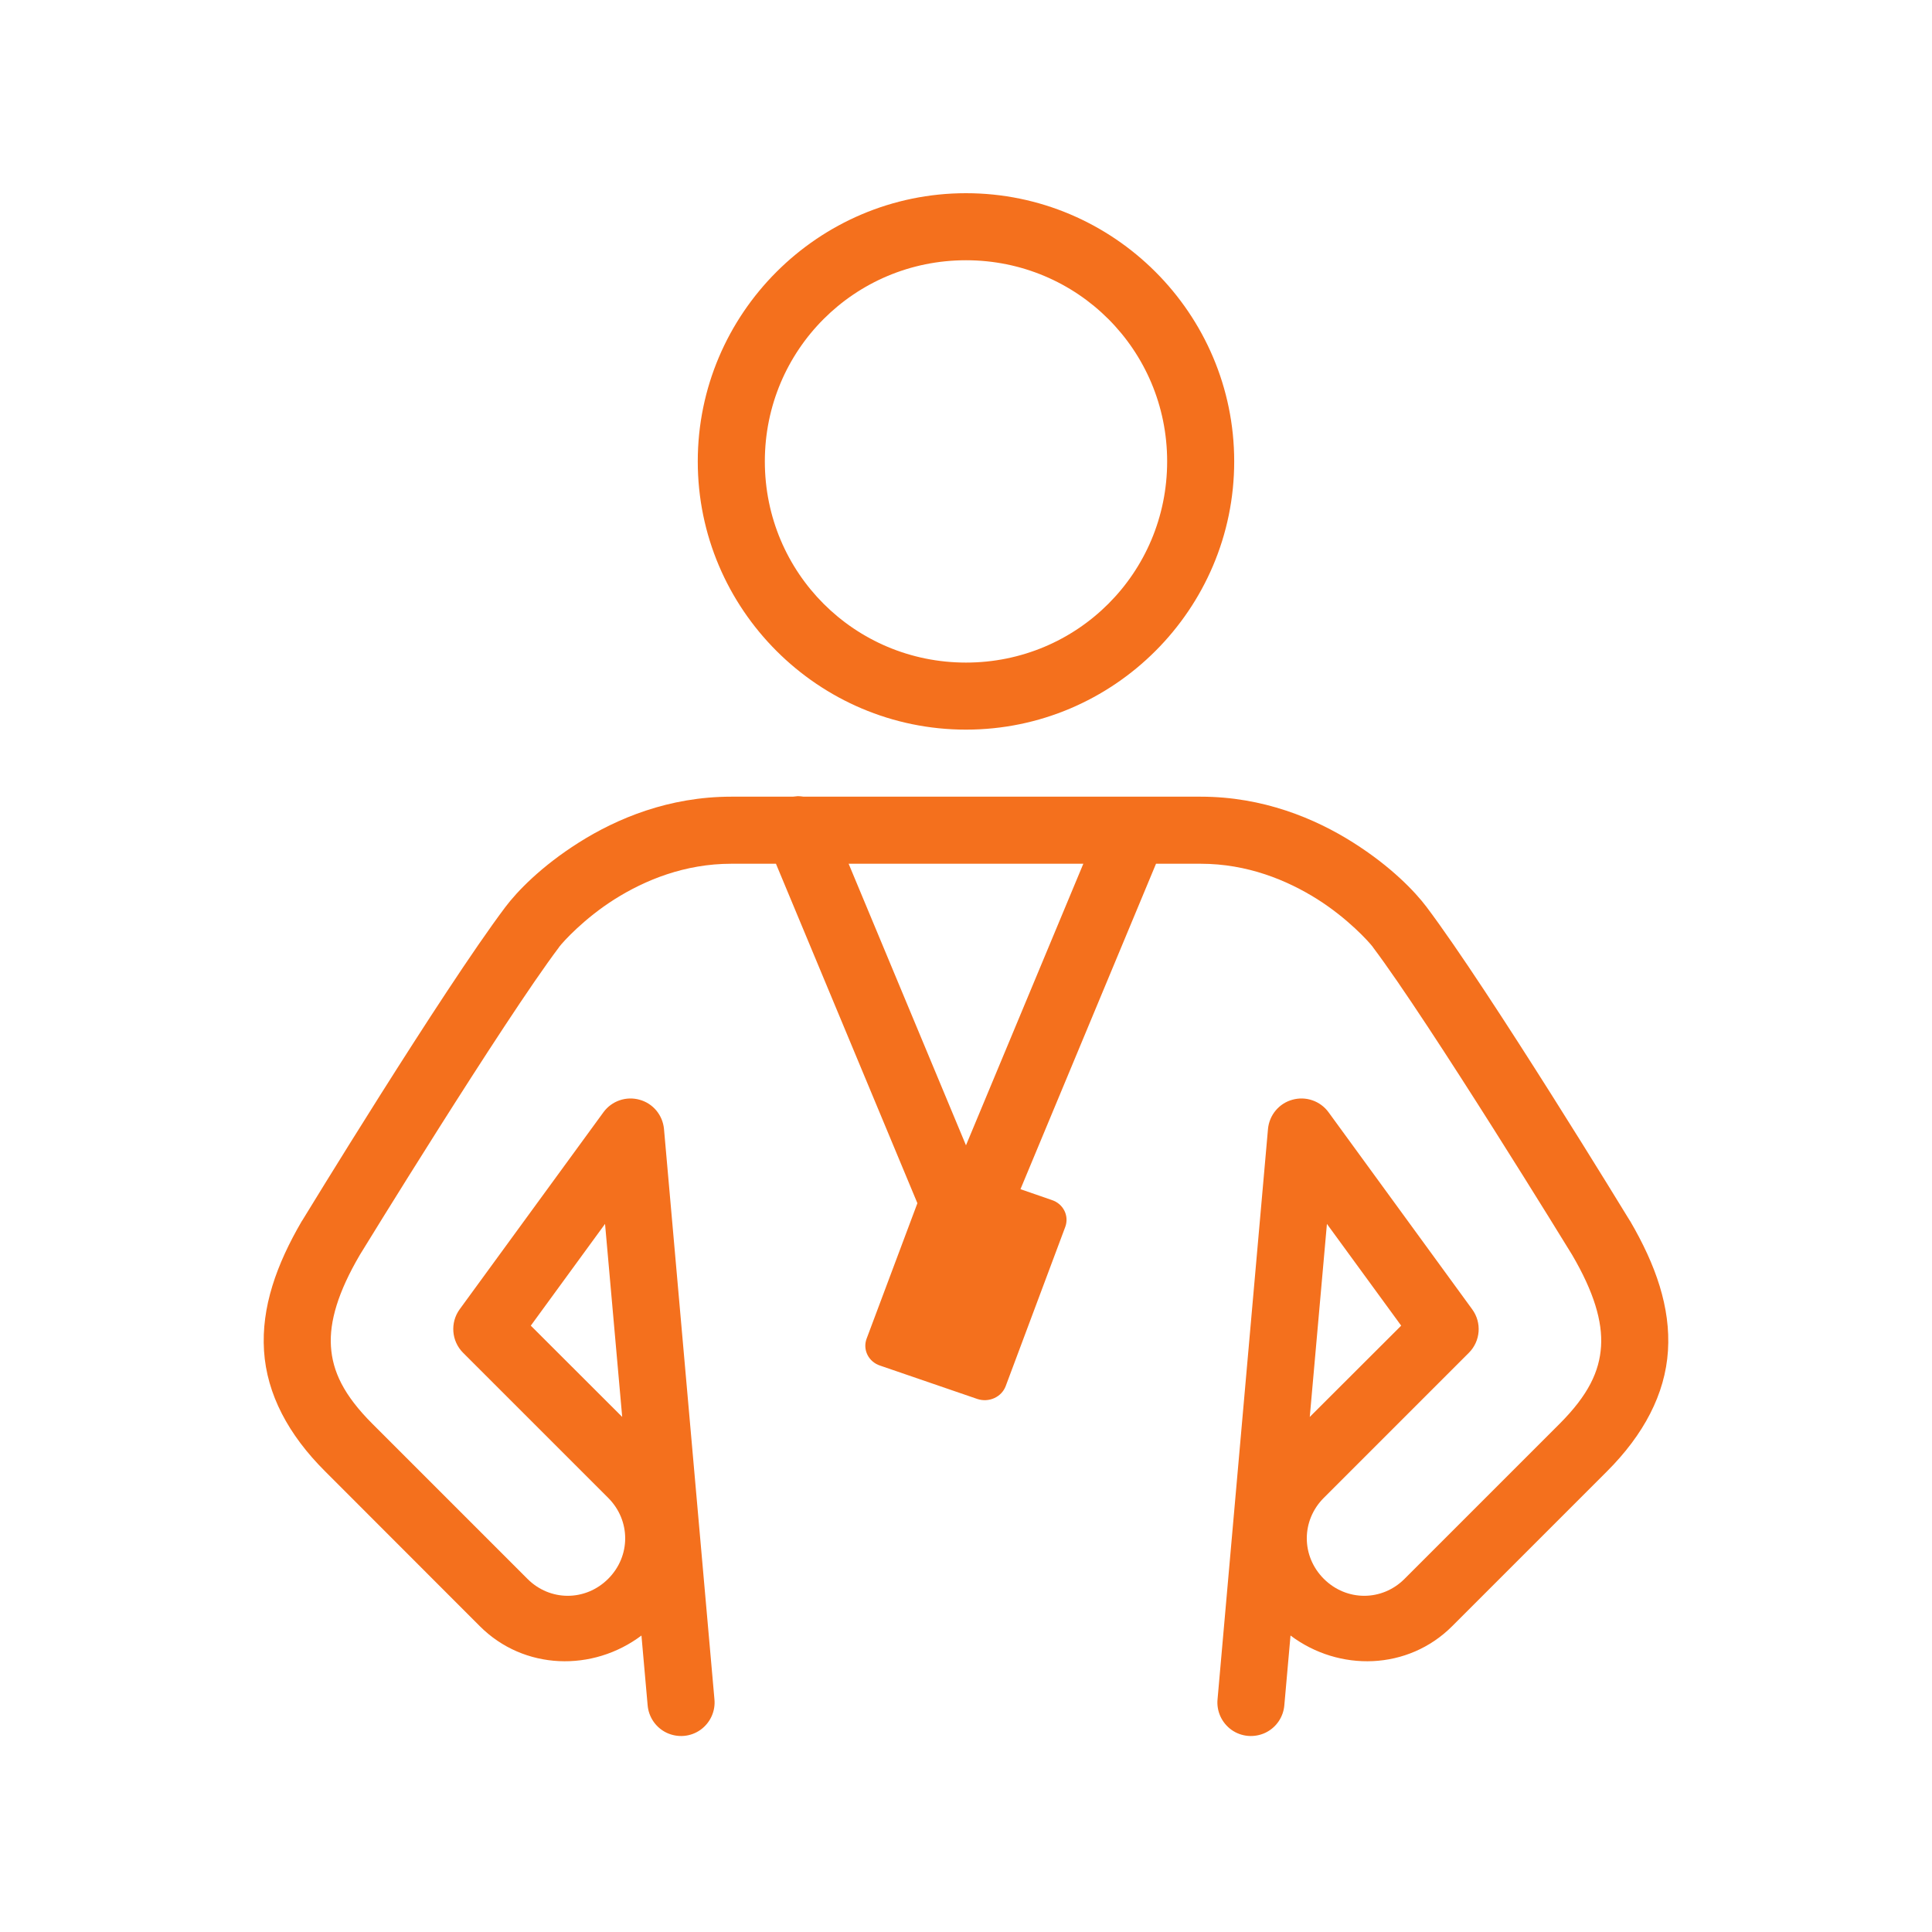 <svg xmlns="http://www.w3.org/2000/svg" xmlns:xlink="http://www.w3.org/1999/xlink" width="600" zoomAndPan="magnify" viewBox="0 0 450 450" height="600" preserveAspectRatio="xMidYMid meet" version="1.0"><rect x="-45" width="540" fill="#ffffff" y="-45" height="540" fill-opacity="1"/><rect x="-45" width="540" fill="#ffffff" y="-45" height="540" fill-opacity="1"/><path fill="#f4701d" d="M 224.996 45 C 190.59 45 162.523 73.062 162.523 107.473 C 162.523 141.883 190.59 169.945 224.996 169.945 C 259.406 169.945 287.469 141.883 287.469 107.473 C 287.469 73.062 259.406 45 224.996 45 Z M 224.996 60.617 C 250.957 60.617 271.852 81.516 271.852 107.473 C 271.852 133.434 250.957 154.328 224.996 154.328 C 199.039 154.328 178.145 133.434 178.145 107.473 C 178.145 81.516 199.039 60.617 224.996 60.617 Z M 185.828 185.441 C 185.434 185.473 185.066 185.504 184.672 185.562 L 170.332 185.562 C 155.812 185.562 143.703 190.629 134.828 196.242 C 125.949 201.852 120.398 207.711 117.746 211.219 C 103.043 230.742 70.402 284.277 70.402 284.277 C 70.371 284.305 70.34 284.336 70.309 284.398 C 64.363 294.586 60.855 304.5 61.496 314.629 C 62.137 324.727 67.168 334.18 75.711 342.691 L 111.766 378.777 C 122.047 389.059 138.09 389.453 149.406 380.945 L 150.84 397.113 C 151.055 399.918 152.734 402.391 155.297 403.609 C 157.859 404.797 160.848 404.555 163.164 402.906 C 165.453 401.262 166.703 398.516 166.398 395.707 L 154.656 262.953 C 154.348 259.719 152.094 257.004 148.98 256.152 C 145.84 255.266 142.484 256.426 140.562 259.051 L 107.066 304.957 C 104.812 308.07 105.145 312.371 107.859 315.086 L 141.66 348.883 C 146.938 354.16 146.938 362.457 141.66 367.734 C 136.383 373.012 128.086 373.012 122.84 367.734 L 86.754 331.648 C 80.012 324.906 77.449 319.387 77.082 313.59 C 76.715 307.824 78.73 300.961 83.824 292.27 C 83.945 292.055 117.195 237.879 130.219 220.613 C 130.219 220.613 130.219 220.613 130.219 220.582 C 131.195 219.301 136.109 213.902 143.156 209.449 C 150.23 204.996 159.473 201.184 170.332 201.184 L 180.734 201.184 L 213.68 280.25 L 201.844 311.82 C 200.898 314.383 202.301 317.191 204.988 318.074 L 227.652 325.852 C 230.336 326.738 233.266 325.426 234.242 322.863 L 248.121 285.77 C 249.066 283.207 247.691 280.402 245.008 279.516 L 237.688 276.984 L 269.258 201.184 L 279.66 201.184 C 290.52 201.184 299.766 204.996 306.84 209.449 C 313.887 213.902 318.797 219.301 319.773 220.582 C 319.773 220.613 319.773 220.613 319.773 220.613 C 332.801 237.879 366.051 292.055 366.172 292.27 C 371.266 300.961 373.277 307.824 372.914 313.59 C 372.547 319.387 369.984 324.906 363.242 331.648 L 327.156 367.734 C 321.91 373.012 313.613 373.012 308.336 367.734 C 303.059 362.457 303.059 354.16 308.336 348.883 L 342.133 315.086 C 344.848 312.371 345.184 308.07 342.898 304.957 L 309.434 259.051 C 307.512 256.426 304.156 255.266 301.016 256.152 C 297.902 257.004 295.645 259.719 295.34 262.953 L 283.598 395.707 C 283.293 398.516 284.543 401.262 286.828 402.906 C 289.148 404.555 292.137 404.797 294.699 403.609 C 297.262 402.391 298.941 399.918 299.152 397.113 L 300.586 380.945 C 311.906 389.453 327.949 389.059 338.23 378.777 L 374.316 342.691 C 382.828 334.18 387.859 324.727 388.5 314.629 C 389.141 304.5 385.633 294.586 379.684 284.398 C 379.656 284.336 379.625 284.305 379.594 284.277 C 379.594 284.277 346.953 230.742 332.25 211.219 C 329.598 207.711 324.047 201.852 315.168 196.242 C 306.293 190.629 294.18 185.562 279.66 185.562 L 187.172 185.562 C 186.715 185.504 186.289 185.441 185.828 185.441 Z M 197.664 201.184 L 252.328 201.184 L 224.996 266.766 Z M 140.926 285.07 L 144.922 330.031 L 123.633 308.77 Z M 309.066 285.07 L 326.363 308.77 L 305.07 330.031 Z M 309.066 285.07 " fill-opacity="1" fill-rule="nonzero"/></svg>